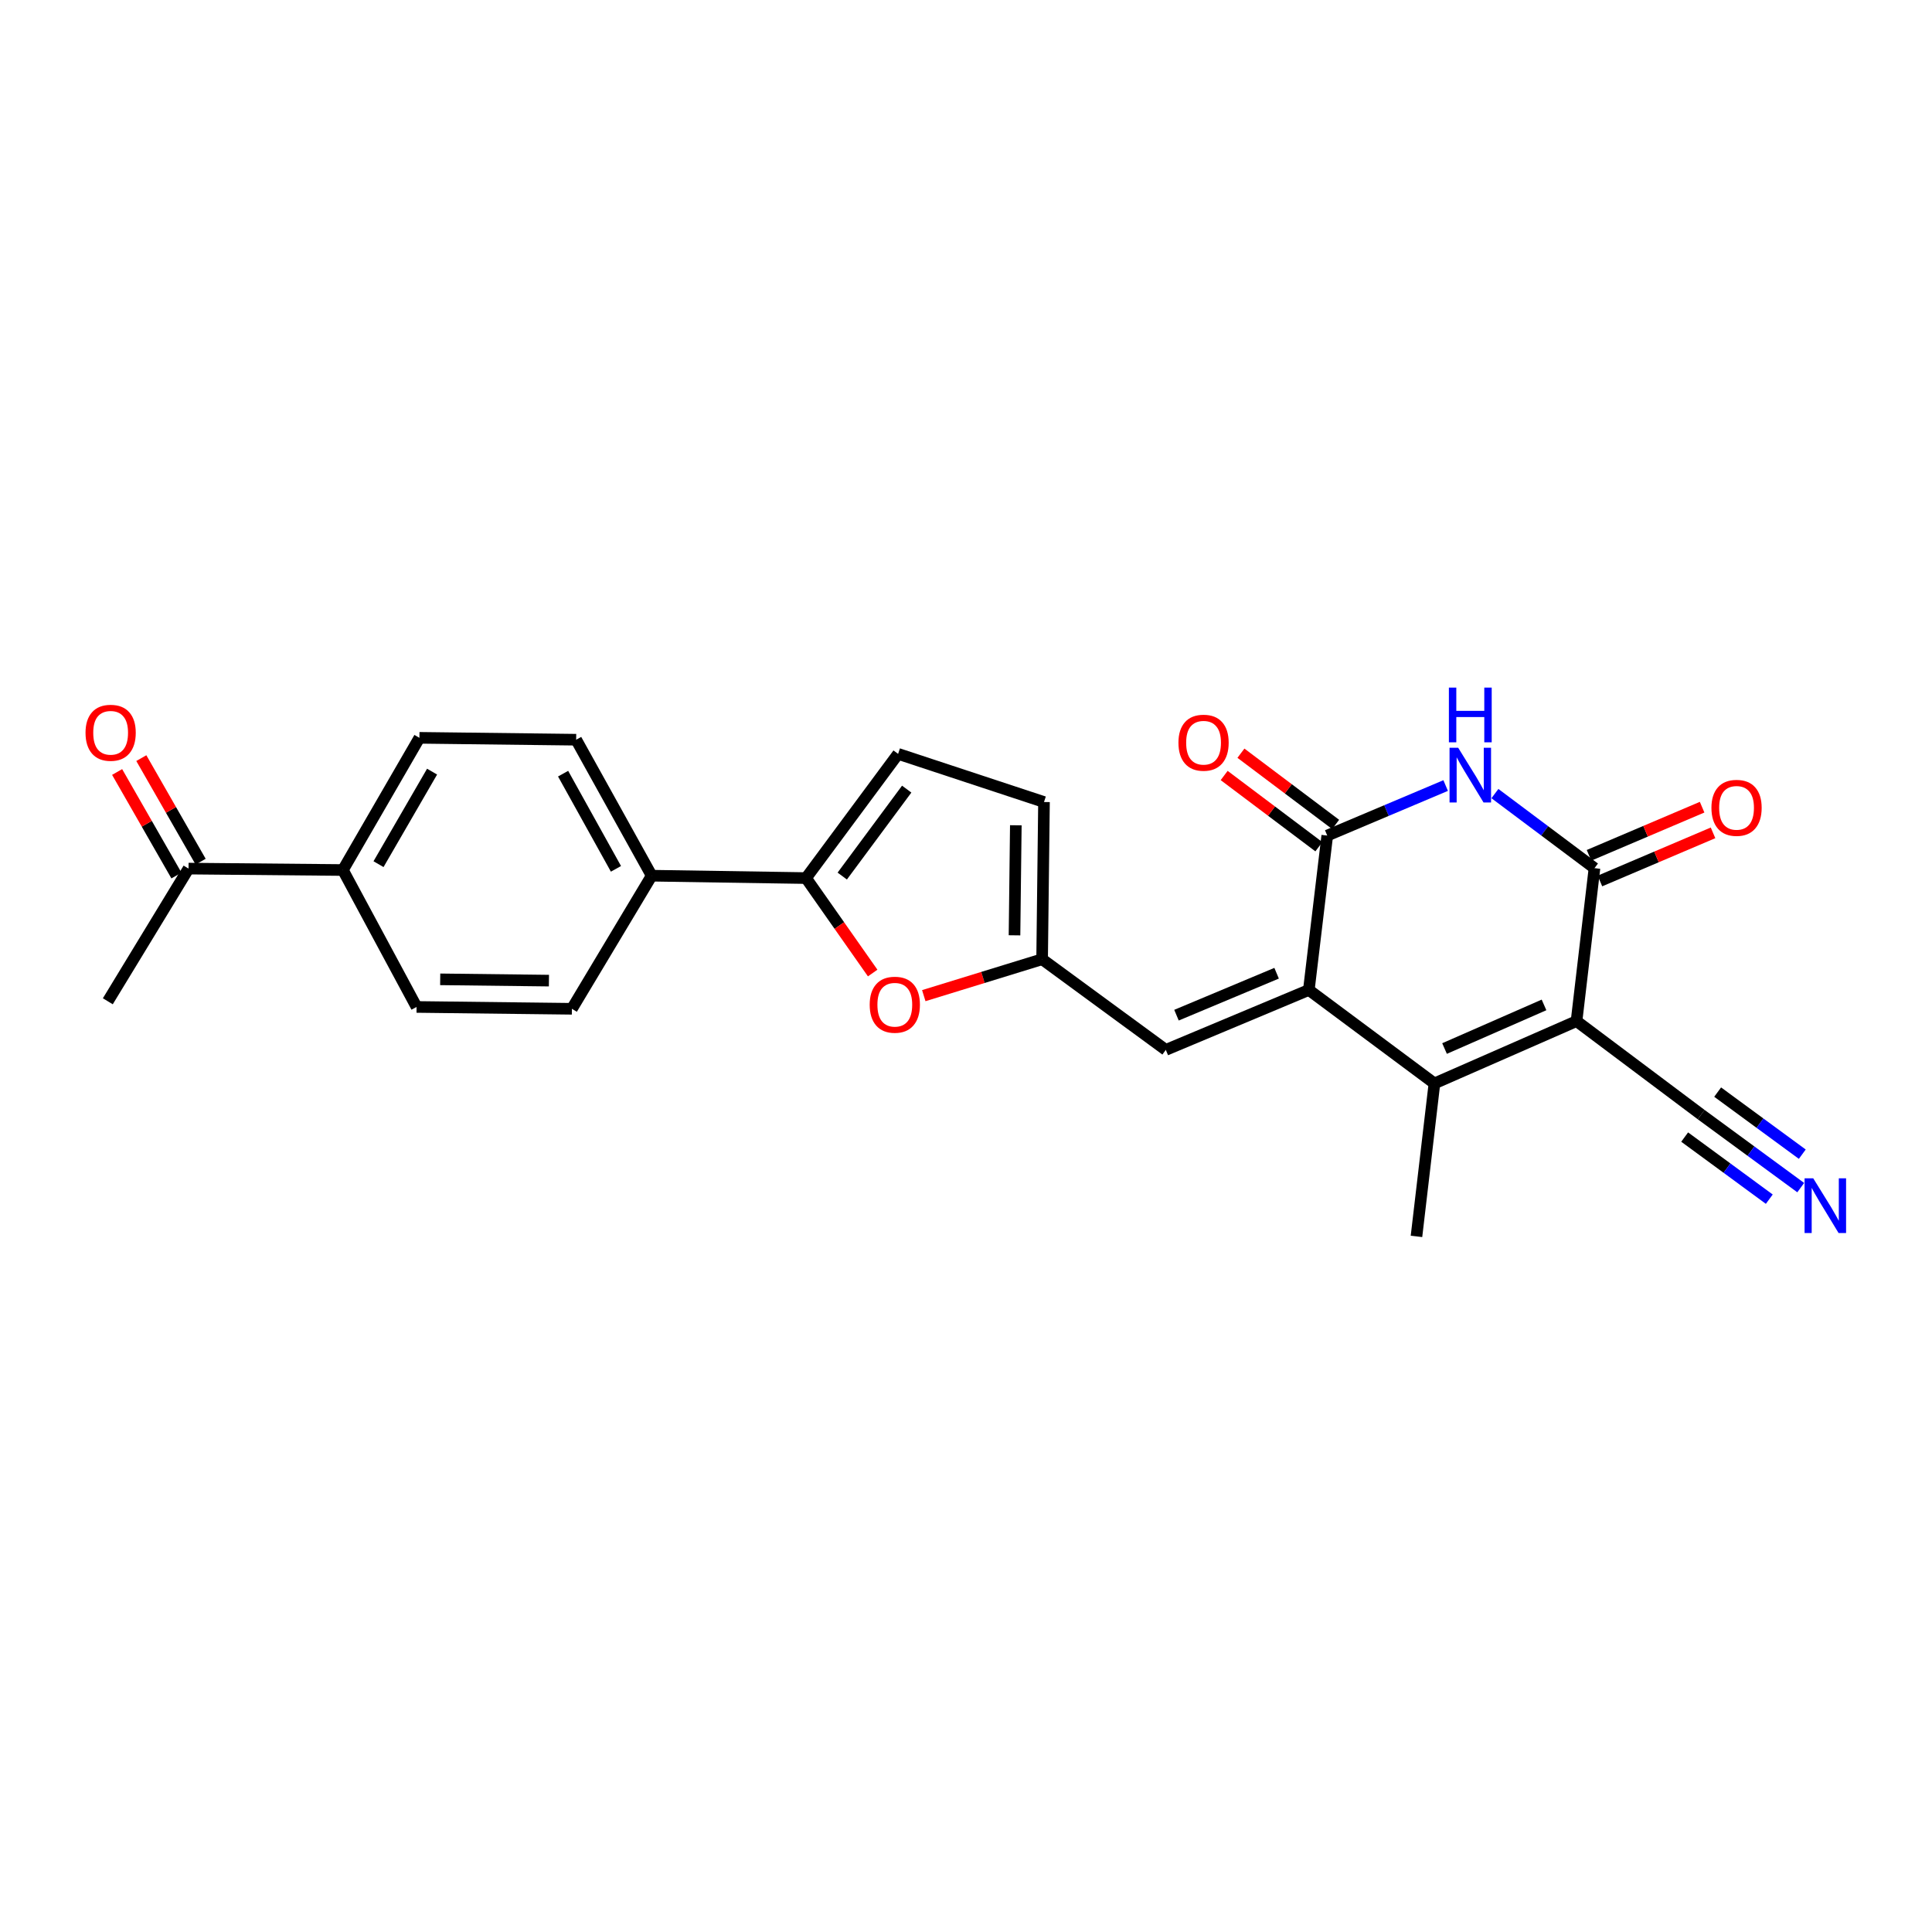 <?xml version='1.0' encoding='iso-8859-1'?>
<svg version='1.1' baseProfile='full'
              xmlns='http://www.w3.org/2000/svg'
                      xmlns:rdkit='http://www.rdkit.org/xml'
                      xmlns:xlink='http://www.w3.org/1999/xlink'
                  xml:space='preserve'
width='1000px' height='1000px' viewBox='0 0 1000 1000'>
<!-- END OF HEADER -->
<rect style='opacity:1.0;fill:#FFFFFF;stroke:none' width='1000' height='1000' x='0' y='0'> </rect>
<path class='bond-2' d='M 816.013,528.526 L 742.462,560.778' style='fill:none;fill-rule:evenodd;stroke:#000000;stroke-width:6px;stroke-linecap:butt;stroke-linejoin:miter;stroke-opacity:1' />
<path class='bond-2' d='M 799.182,520.142 L 747.696,542.718' style='fill:none;fill-rule:evenodd;stroke:#000000;stroke-width:6px;stroke-linecap:butt;stroke-linejoin:miter;stroke-opacity:1' />
<path class='bond-3' d='M 816.013,528.526 L 825.301,449.353' style='fill:none;fill-rule:evenodd;stroke:#000000;stroke-width:6px;stroke-linecap:butt;stroke-linejoin:miter;stroke-opacity:1' />
<path class='bond-9' d='M 816.013,528.526 L 880.516,576.908' style='fill:none;fill-rule:evenodd;stroke:#000000;stroke-width:6px;stroke-linecap:butt;stroke-linejoin:miter;stroke-opacity:1' />
<path class='bond-0' d='M 677.453,512.405 L 742.462,560.778' style='fill:none;fill-rule:evenodd;stroke:#000000;stroke-width:6px;stroke-linecap:butt;stroke-linejoin:miter;stroke-opacity:1' />
<path class='bond-7' d='M 677.453,512.405 L 603.421,543.421' style='fill:none;fill-rule:evenodd;stroke:#000000;stroke-width:6px;stroke-linecap:butt;stroke-linejoin:miter;stroke-opacity:1' />
<path class='bond-7' d='M 660.769,503.741 L 608.947,525.453' style='fill:none;fill-rule:evenodd;stroke:#000000;stroke-width:6px;stroke-linecap:butt;stroke-linejoin:miter;stroke-opacity:1' />
<path class='bond-25' d='M 677.453,512.405 L 686.982,432.493' style='fill:none;fill-rule:evenodd;stroke:#000000;stroke-width:6px;stroke-linecap:butt;stroke-linejoin:miter;stroke-opacity:1' />
<path class='bond-1' d='M 773.769,410.759 L 799.535,430.056' style='fill:none;fill-rule:evenodd;stroke:#0000FF;stroke-width:6px;stroke-linecap:butt;stroke-linejoin:miter;stroke-opacity:1' />
<path class='bond-1' d='M 799.535,430.056 L 825.301,449.353' style='fill:none;fill-rule:evenodd;stroke:#000000;stroke-width:6px;stroke-linecap:butt;stroke-linejoin:miter;stroke-opacity:1' />
<path class='bond-4' d='M 748.272,406.598 L 717.627,419.546' style='fill:none;fill-rule:evenodd;stroke:#0000FF;stroke-width:6px;stroke-linecap:butt;stroke-linejoin:miter;stroke-opacity:1' />
<path class='bond-4' d='M 717.627,419.546 L 686.982,432.493' style='fill:none;fill-rule:evenodd;stroke:#000000;stroke-width:6px;stroke-linecap:butt;stroke-linejoin:miter;stroke-opacity:1' />
<path class='bond-23' d='M 742.462,560.778 L 733.165,639.96' style='fill:none;fill-rule:evenodd;stroke:#000000;stroke-width:6px;stroke-linecap:butt;stroke-linejoin:miter;stroke-opacity:1' />
<path class='bond-14' d='M 828.128,455.995 L 857.396,443.538' style='fill:none;fill-rule:evenodd;stroke:#000000;stroke-width:6px;stroke-linecap:butt;stroke-linejoin:miter;stroke-opacity:1' />
<path class='bond-14' d='M 857.396,443.538 L 886.665,431.081' style='fill:none;fill-rule:evenodd;stroke:#FF0000;stroke-width:6px;stroke-linecap:butt;stroke-linejoin:miter;stroke-opacity:1' />
<path class='bond-14' d='M 822.474,442.711 L 851.742,430.254' style='fill:none;fill-rule:evenodd;stroke:#000000;stroke-width:6px;stroke-linecap:butt;stroke-linejoin:miter;stroke-opacity:1' />
<path class='bond-14' d='M 851.742,430.254 L 881.011,417.797' style='fill:none;fill-rule:evenodd;stroke:#FF0000;stroke-width:6px;stroke-linecap:butt;stroke-linejoin:miter;stroke-opacity:1' />
<path class='bond-15' d='M 691.32,426.724 L 666.811,408.291' style='fill:none;fill-rule:evenodd;stroke:#000000;stroke-width:6px;stroke-linecap:butt;stroke-linejoin:miter;stroke-opacity:1' />
<path class='bond-15' d='M 666.811,408.291 L 642.301,389.858' style='fill:none;fill-rule:evenodd;stroke:#FF0000;stroke-width:6px;stroke-linecap:butt;stroke-linejoin:miter;stroke-opacity:1' />
<path class='bond-15' d='M 682.643,438.262 L 658.133,419.829' style='fill:none;fill-rule:evenodd;stroke:#000000;stroke-width:6px;stroke-linecap:butt;stroke-linejoin:miter;stroke-opacity:1' />
<path class='bond-15' d='M 658.133,419.829 L 633.623,401.396' style='fill:none;fill-rule:evenodd;stroke:#FF0000;stroke-width:6px;stroke-linecap:butt;stroke-linejoin:miter;stroke-opacity:1' />
<path class='bond-5' d='M 417.201,454.494 L 434.449,479.067' style='fill:none;fill-rule:evenodd;stroke:#000000;stroke-width:6px;stroke-linecap:butt;stroke-linejoin:miter;stroke-opacity:1' />
<path class='bond-5' d='M 434.449,479.067 L 451.698,503.641' style='fill:none;fill-rule:evenodd;stroke:#FF0000;stroke-width:6px;stroke-linecap:butt;stroke-linejoin:miter;stroke-opacity:1' />
<path class='bond-13' d='M 417.201,454.494 L 337.306,453.259' style='fill:none;fill-rule:evenodd;stroke:#000000;stroke-width:6px;stroke-linecap:butt;stroke-linejoin:miter;stroke-opacity:1' />
<path class='bond-26' d='M 417.201,454.494 L 464.861,390.207' style='fill:none;fill-rule:evenodd;stroke:#000000;stroke-width:6px;stroke-linecap:butt;stroke-linejoin:miter;stroke-opacity:1' />
<path class='bond-26' d='M 435.948,453.449 L 469.31,408.449' style='fill:none;fill-rule:evenodd;stroke:#000000;stroke-width:6px;stroke-linecap:butt;stroke-linejoin:miter;stroke-opacity:1' />
<path class='bond-6' d='M 478.147,515.346 L 508.773,505.923' style='fill:none;fill-rule:evenodd;stroke:#FF0000;stroke-width:6px;stroke-linecap:butt;stroke-linejoin:miter;stroke-opacity:1' />
<path class='bond-6' d='M 508.773,505.923 L 539.398,496.499' style='fill:none;fill-rule:evenodd;stroke:#000000;stroke-width:6px;stroke-linecap:butt;stroke-linejoin:miter;stroke-opacity:1' />
<path class='bond-8' d='M 603.421,543.421 L 539.398,496.499' style='fill:none;fill-rule:evenodd;stroke:#000000;stroke-width:6px;stroke-linecap:butt;stroke-linejoin:miter;stroke-opacity:1' />
<path class='bond-12' d='M 539.398,496.499 L 540.369,415.128' style='fill:none;fill-rule:evenodd;stroke:#000000;stroke-width:6px;stroke-linecap:butt;stroke-linejoin:miter;stroke-opacity:1' />
<path class='bond-12' d='M 525.107,484.121 L 525.787,427.162' style='fill:none;fill-rule:evenodd;stroke:#000000;stroke-width:6px;stroke-linecap:butt;stroke-linejoin:miter;stroke-opacity:1' />
<path class='bond-11' d='M 880.516,576.908 L 906.285,595.811' style='fill:none;fill-rule:evenodd;stroke:#000000;stroke-width:6px;stroke-linecap:butt;stroke-linejoin:miter;stroke-opacity:1' />
<path class='bond-11' d='M 906.285,595.811 L 932.054,614.714' style='fill:none;fill-rule:evenodd;stroke:#0000FF;stroke-width:6px;stroke-linecap:butt;stroke-linejoin:miter;stroke-opacity:1' />
<path class='bond-11' d='M 871.976,588.549 L 893.88,604.617' style='fill:none;fill-rule:evenodd;stroke:#000000;stroke-width:6px;stroke-linecap:butt;stroke-linejoin:miter;stroke-opacity:1' />
<path class='bond-11' d='M 893.88,604.617 L 915.784,620.685' style='fill:none;fill-rule:evenodd;stroke:#0000FF;stroke-width:6px;stroke-linecap:butt;stroke-linejoin:miter;stroke-opacity:1' />
<path class='bond-11' d='M 889.055,565.267 L 910.959,581.334' style='fill:none;fill-rule:evenodd;stroke:#000000;stroke-width:6px;stroke-linecap:butt;stroke-linejoin:miter;stroke-opacity:1' />
<path class='bond-11' d='M 910.959,581.334 L 932.863,597.402' style='fill:none;fill-rule:evenodd;stroke:#0000FF;stroke-width:6px;stroke-linecap:butt;stroke-linejoin:miter;stroke-opacity:1' />
<path class='bond-10' d='M 464.861,390.207 L 540.369,415.128' style='fill:none;fill-rule:evenodd;stroke:#000000;stroke-width:6px;stroke-linecap:butt;stroke-linejoin:miter;stroke-opacity:1' />
<path class='bond-19' d='M 337.306,453.259 L 296.014,522.15' style='fill:none;fill-rule:evenodd;stroke:#000000;stroke-width:6px;stroke-linecap:butt;stroke-linejoin:miter;stroke-opacity:1' />
<path class='bond-20' d='M 337.306,453.259 L 298.22,382.876' style='fill:none;fill-rule:evenodd;stroke:#000000;stroke-width:6px;stroke-linecap:butt;stroke-linejoin:miter;stroke-opacity:1' />
<path class='bond-20' d='M 318.821,449.711 L 291.461,400.443' style='fill:none;fill-rule:evenodd;stroke:#000000;stroke-width:6px;stroke-linecap:butt;stroke-linejoin:miter;stroke-opacity:1' />
<path class='bond-16' d='M 177.483,450.323 L 217.09,381.898' style='fill:none;fill-rule:evenodd;stroke:#000000;stroke-width:6px;stroke-linecap:butt;stroke-linejoin:miter;stroke-opacity:1' />
<path class='bond-16' d='M 195.919,447.292 L 223.644,399.394' style='fill:none;fill-rule:evenodd;stroke:#000000;stroke-width:6px;stroke-linecap:butt;stroke-linejoin:miter;stroke-opacity:1' />
<path class='bond-17' d='M 177.483,450.323 L 97.587,449.585' style='fill:none;fill-rule:evenodd;stroke:#000000;stroke-width:6px;stroke-linecap:butt;stroke-linejoin:miter;stroke-opacity:1' />
<path class='bond-27' d='M 177.483,450.323 L 215.614,521.195' style='fill:none;fill-rule:evenodd;stroke:#000000;stroke-width:6px;stroke-linecap:butt;stroke-linejoin:miter;stroke-opacity:1' />
<path class='bond-18' d='M 103.851,445.997 L 88.499,419.2' style='fill:none;fill-rule:evenodd;stroke:#000000;stroke-width:6px;stroke-linecap:butt;stroke-linejoin:miter;stroke-opacity:1' />
<path class='bond-18' d='M 88.499,419.2 L 73.148,392.402' style='fill:none;fill-rule:evenodd;stroke:#FF0000;stroke-width:6px;stroke-linecap:butt;stroke-linejoin:miter;stroke-opacity:1' />
<path class='bond-18' d='M 91.324,453.174 L 75.972,426.376' style='fill:none;fill-rule:evenodd;stroke:#000000;stroke-width:6px;stroke-linecap:butt;stroke-linejoin:miter;stroke-opacity:1' />
<path class='bond-18' d='M 75.972,426.376 L 60.62,399.579' style='fill:none;fill-rule:evenodd;stroke:#FF0000;stroke-width:6px;stroke-linecap:butt;stroke-linejoin:miter;stroke-opacity:1' />
<path class='bond-24' d='M 97.587,449.585 L 55.807,518.26' style='fill:none;fill-rule:evenodd;stroke:#000000;stroke-width:6px;stroke-linecap:butt;stroke-linejoin:miter;stroke-opacity:1' />
<path class='bond-21' d='M 296.014,522.15 L 215.614,521.195' style='fill:none;fill-rule:evenodd;stroke:#000000;stroke-width:6px;stroke-linecap:butt;stroke-linejoin:miter;stroke-opacity:1' />
<path class='bond-21' d='M 284.126,507.57 L 227.845,506.902' style='fill:none;fill-rule:evenodd;stroke:#000000;stroke-width:6px;stroke-linecap:butt;stroke-linejoin:miter;stroke-opacity:1' />
<path class='bond-22' d='M 298.22,382.876 L 217.09,381.898' style='fill:none;fill-rule:evenodd;stroke:#000000;stroke-width:6px;stroke-linecap:butt;stroke-linejoin:miter;stroke-opacity:1' />
<path  class='atom-2' d='M 754.762 387.052
L 764.042 402.052
Q 764.962 403.532, 766.442 406.212
Q 767.922 408.892, 768.002 409.052
L 768.002 387.052
L 771.762 387.052
L 771.762 415.372
L 767.882 415.372
L 757.922 398.972
Q 756.762 397.052, 755.522 394.852
Q 754.322 392.652, 753.962 391.972
L 753.962 415.372
L 750.282 415.372
L 750.282 387.052
L 754.762 387.052
' fill='#0000FF'/>
<path  class='atom-2' d='M 749.942 355.9
L 753.782 355.9
L 753.782 367.94
L 768.262 367.94
L 768.262 355.9
L 772.102 355.9
L 772.102 384.22
L 768.262 384.22
L 768.262 371.14
L 753.782 371.14
L 753.782 384.22
L 749.942 384.22
L 749.942 355.9
' fill='#0000FF'/>
<path  class='atom-7' d='M 450.152 520.04
Q 450.152 513.24, 453.512 509.44
Q 456.872 505.64, 463.152 505.64
Q 469.432 505.64, 472.792 509.44
Q 476.152 513.24, 476.152 520.04
Q 476.152 526.92, 472.752 530.84
Q 469.352 534.72, 463.152 534.72
Q 456.912 534.72, 453.512 530.84
Q 450.152 526.96, 450.152 520.04
M 463.152 531.52
Q 467.472 531.52, 469.792 528.64
Q 472.152 525.72, 472.152 520.04
Q 472.152 514.48, 469.792 511.68
Q 467.472 508.84, 463.152 508.84
Q 458.832 508.84, 456.472 511.64
Q 454.152 514.44, 454.152 520.04
Q 454.152 525.76, 456.472 528.64
Q 458.832 531.52, 463.152 531.52
' fill='#FF0000'/>
<path  class='atom-12' d='M 938.527 609.894
L 947.807 624.894
Q 948.727 626.374, 950.207 629.054
Q 951.687 631.734, 951.767 631.894
L 951.767 609.894
L 955.527 609.894
L 955.527 638.214
L 951.647 638.214
L 941.687 621.814
Q 940.527 619.894, 939.287 617.694
Q 938.087 615.494, 937.727 614.814
L 937.727 638.214
L 934.047 638.214
L 934.047 609.894
L 938.527 609.894
' fill='#0000FF'/>
<path  class='atom-15' d='M 885.836 418.136
Q 885.836 411.336, 889.196 407.536
Q 892.556 403.736, 898.836 403.736
Q 905.116 403.736, 908.476 407.536
Q 911.836 411.336, 911.836 418.136
Q 911.836 425.016, 908.436 428.936
Q 905.036 432.816, 898.836 432.816
Q 892.596 432.816, 889.196 428.936
Q 885.836 425.056, 885.836 418.136
M 898.836 429.616
Q 903.156 429.616, 905.476 426.736
Q 907.836 423.816, 907.836 418.136
Q 907.836 412.576, 905.476 409.776
Q 903.156 406.936, 898.836 406.936
Q 894.516 406.936, 892.156 409.736
Q 889.836 412.536, 889.836 418.136
Q 889.836 423.856, 892.156 426.736
Q 894.516 429.616, 898.836 429.616
' fill='#FF0000'/>
<path  class='atom-16' d='M 609.959 384.424
Q 609.959 377.624, 613.319 373.824
Q 616.679 370.024, 622.959 370.024
Q 629.239 370.024, 632.599 373.824
Q 635.959 377.624, 635.959 384.424
Q 635.959 391.304, 632.559 395.224
Q 629.159 399.104, 622.959 399.104
Q 616.719 399.104, 613.319 395.224
Q 609.959 391.344, 609.959 384.424
M 622.959 395.904
Q 627.279 395.904, 629.599 393.024
Q 631.959 390.104, 631.959 384.424
Q 631.959 378.864, 629.599 376.064
Q 627.279 373.224, 622.959 373.224
Q 618.639 373.224, 616.279 376.024
Q 613.959 378.824, 613.959 384.424
Q 613.959 390.144, 616.279 393.024
Q 618.639 395.904, 622.959 395.904
' fill='#FF0000'/>
<path  class='atom-19' d='M 44.267 379.283
Q 44.267 372.483, 47.627 368.683
Q 50.987 364.883, 57.267 364.883
Q 63.547 364.883, 66.907 368.683
Q 70.267 372.483, 70.267 379.283
Q 70.267 386.163, 66.867 390.083
Q 63.467 393.963, 57.267 393.963
Q 51.027 393.963, 47.627 390.083
Q 44.267 386.203, 44.267 379.283
M 57.267 390.763
Q 61.587 390.763, 63.907 387.883
Q 66.267 384.963, 66.267 379.283
Q 66.267 373.723, 63.907 370.923
Q 61.587 368.083, 57.267 368.083
Q 52.947 368.083, 50.587 370.883
Q 48.267 373.683, 48.267 379.283
Q 48.267 385.003, 50.587 387.883
Q 52.947 390.763, 57.267 390.763
' fill='#FF0000'/>
</svg>
